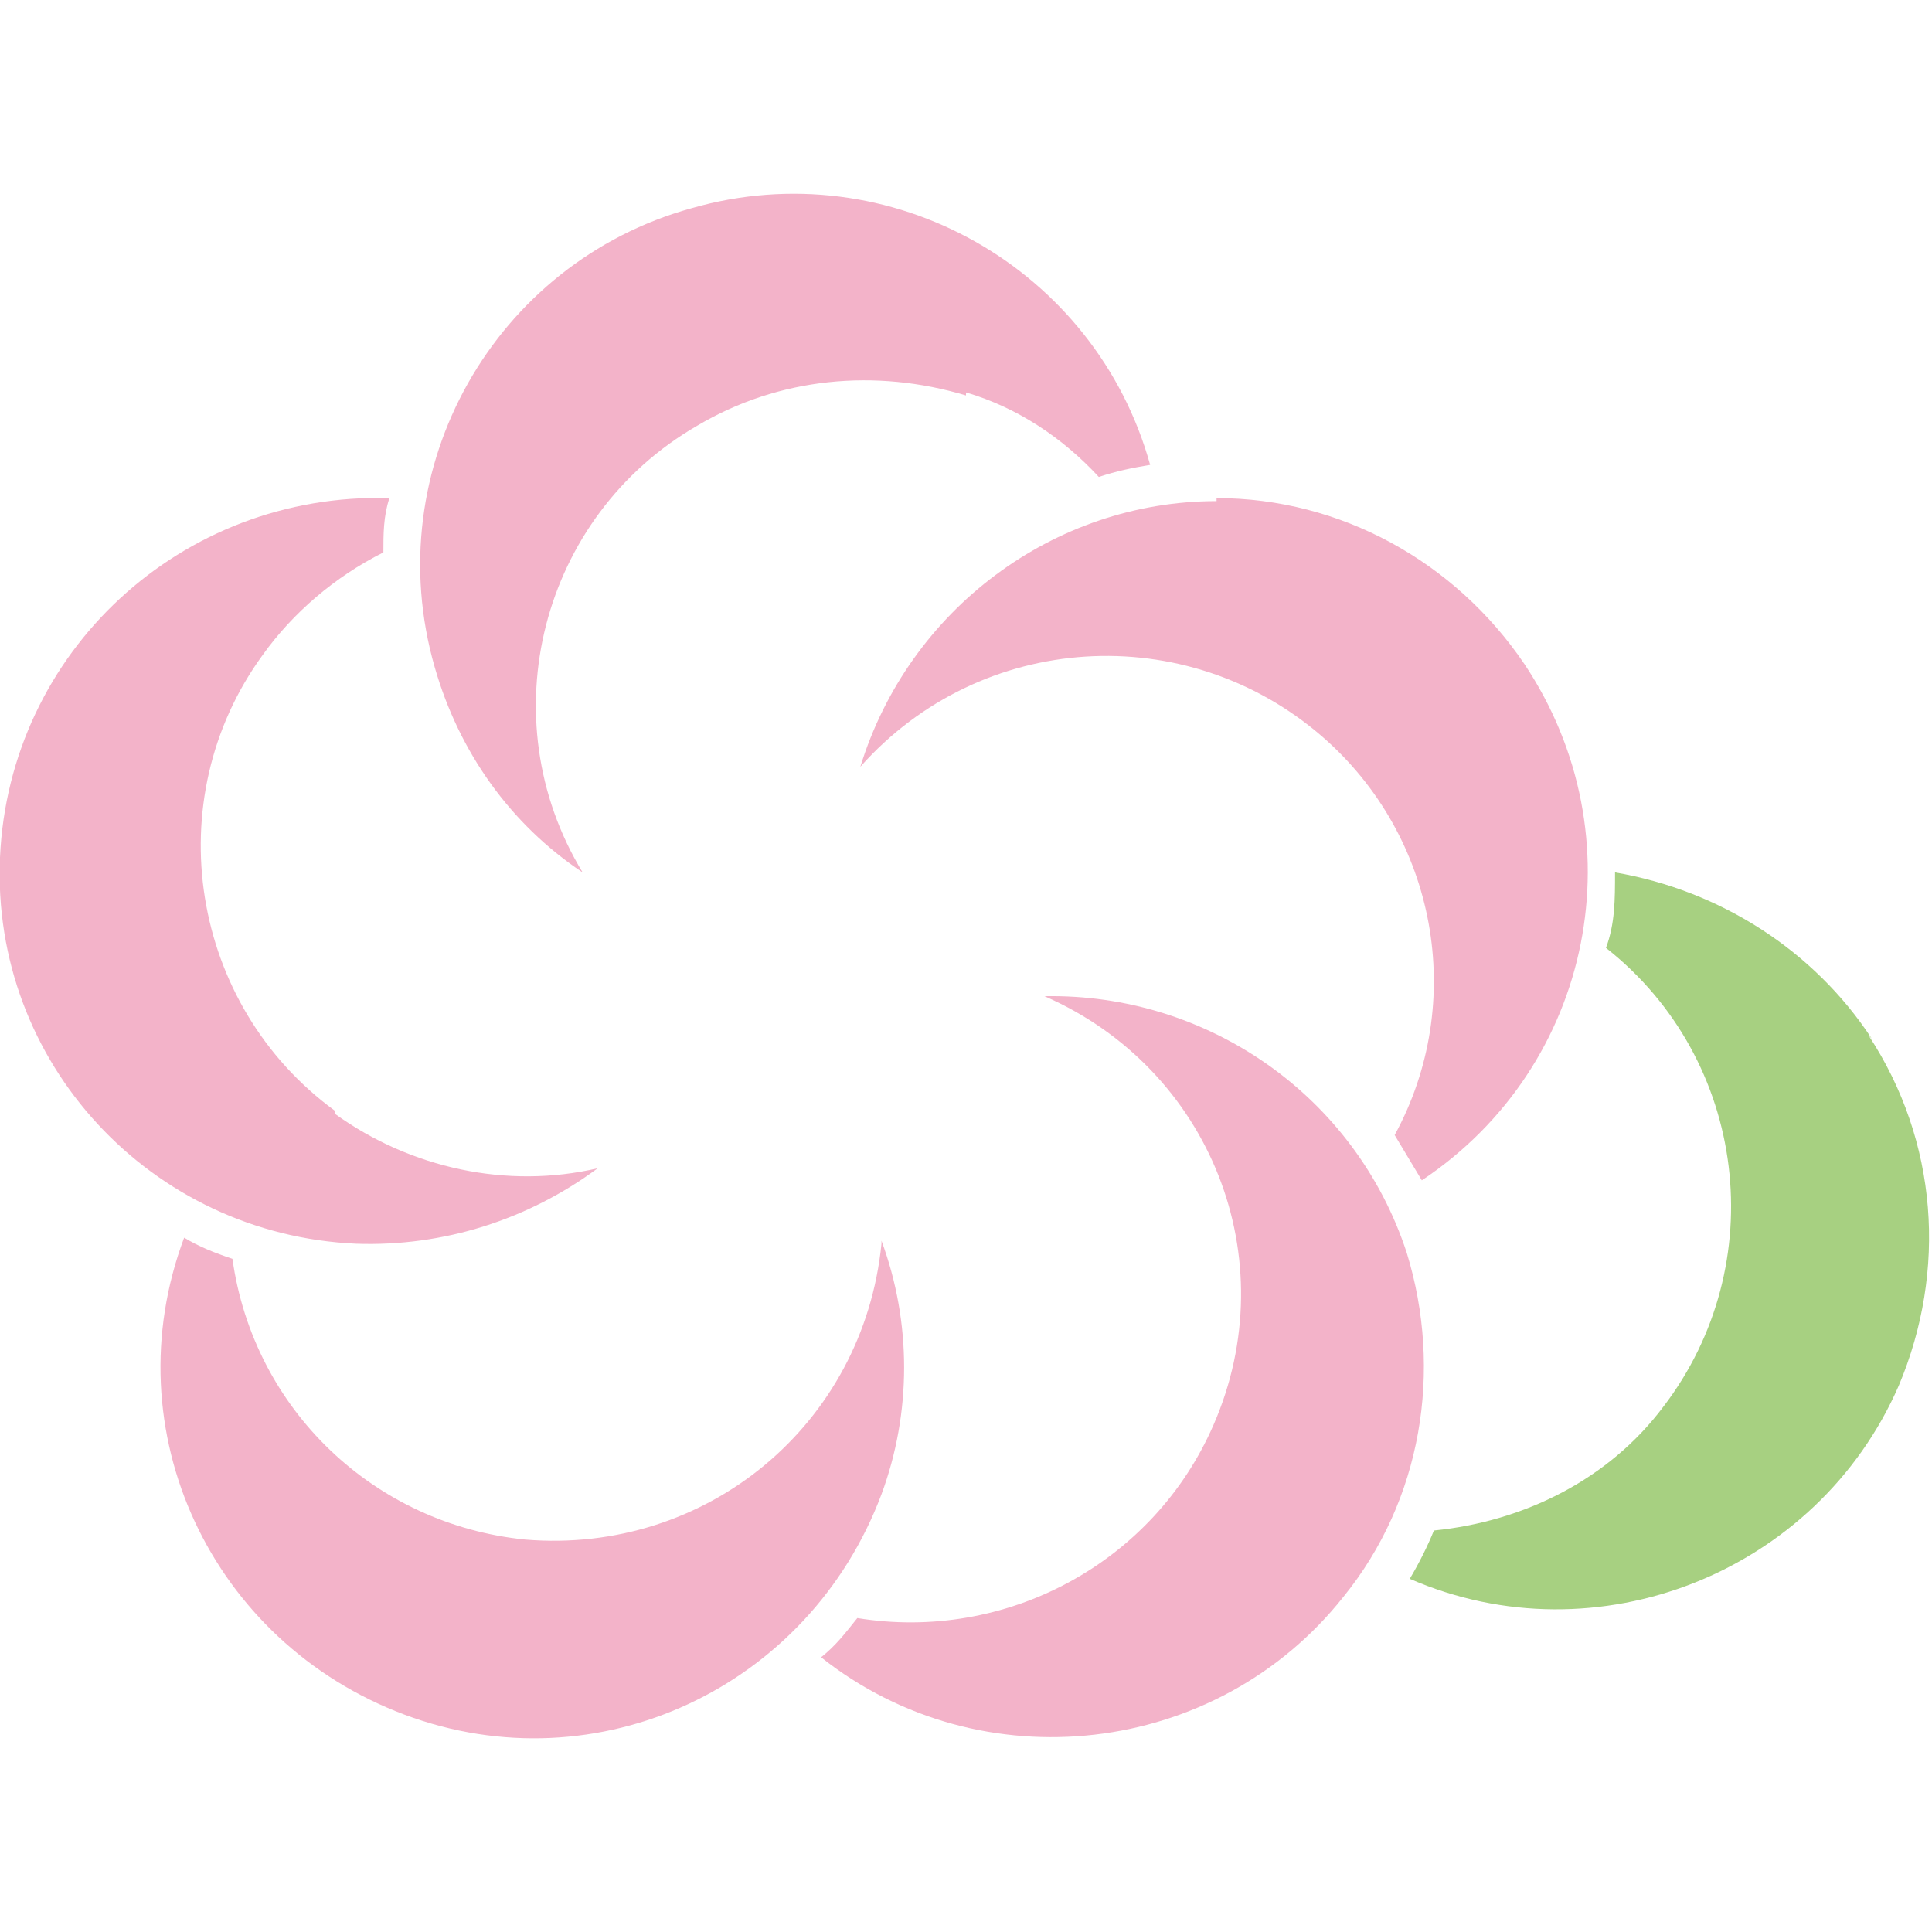 <?xml version="1.0" encoding="UTF-8"?>
<svg xmlns="http://www.w3.org/2000/svg" width="64" height="64" version="1.1" viewBox="0 0 64 64">
  <defs>
    <style>
      .cls-1 {
        fill: #f3b3c9;
      }

      .cls-2 {
        fill: #a7d081;
      }
    </style>
  </defs>
  <!-- Generator: Adobe Illustrator 28.7.3, SVG Export Plug-In . SVG Version: 1.2.0 Build 164)  -->
  <g>
    <g id="_レイヤー_1" data-name="レイヤー_1">
      <path id="_パス_178" data-name="パス_178" class="cls-2" d="M62,34.4c-1.9-2.9-5-4.9-8.5-5.5,0,.9,0,1.7-.3,2.5,4.7,3.7,5.5,10.5,1.9,15.2-1.8,2.4-4.6,3.8-7.6,4.1-.2.5-.5,1.1-.8,1.6,6.2,2.7,13.5-.2,16.2-6.4,1.6-3.8,1.3-8.1-1-11.6"/>
      <path id="_パス_179" data-name="パス_179" class="cls-1" d="M11.1,36.8c-4.8-3.5-5.9-10.3-2.4-15.1,1-1.4,2.4-2.6,4-3.4,0-.6,0-1.2.2-1.8C6,16.3.3,21.6,0,28.4c-.3,6.8,5,12.5,11.8,12.8,2.9.1,5.7-.8,8-2.5-3,.7-6.2,0-8.7-1.8"/>
      <path id="_パス_180" data-name="パス_180" class="cls-1" d="M29.2,41.2c-.6,6-5.8,10.3-11.8,9.8-5-.5-9-4.3-9.7-9.3-.6-.2-1.1-.4-1.6-.7-2.4,6.4.9,13.4,7.3,15.8,6.4,2.4,13.4-.9,15.8-7.3,1-2.7,1-5.7,0-8.4"/>
      <path id="_パス_181" data-name="パス_181" class="cls-1" d="M46.6,41.5c-1.7-5.2-6.6-8.6-12-8.5,5.5,2.4,8,8.7,5.6,14.2-2,4.6-6.9,7.2-11.8,6.4-.4.5-.7.9-1.2,1.3,5.3,4.2,13.1,3.3,17.3-2,2.6-3.2,3.3-7.5,2.1-11.4"/>
      <path id="_パス_182" data-name="パス_182" class="cls-1" d="M40.3,16.6c-5.4,0-10.2,3.6-11.8,8.8,4-4.5,10.8-4.9,15.3-1,3.8,3.3,4.8,8.8,2.4,13.2.3.5.6,1,.9,1.5,5.7-3.8,7.2-11.4,3.4-17.1-2.3-3.4-6.1-5.5-10.2-5.5"/>
      <path id="_パス_183" data-name="パス_183" class="cls-1" d="M32,13c1.7.5,3.2,1.5,4.4,2.8.6-.2,1.1-.3,1.7-.4-1.8-6.5-8.6-10.4-15.2-8.5-6.5,1.8-10.4,8.6-8.5,15.2.8,2.8,2.5,5.2,4.9,6.8-3.1-5.1-1.4-11.8,3.8-14.8,2.7-1.6,5.9-1.9,8.9-1"/>
    </g>
  </g>
</svg>